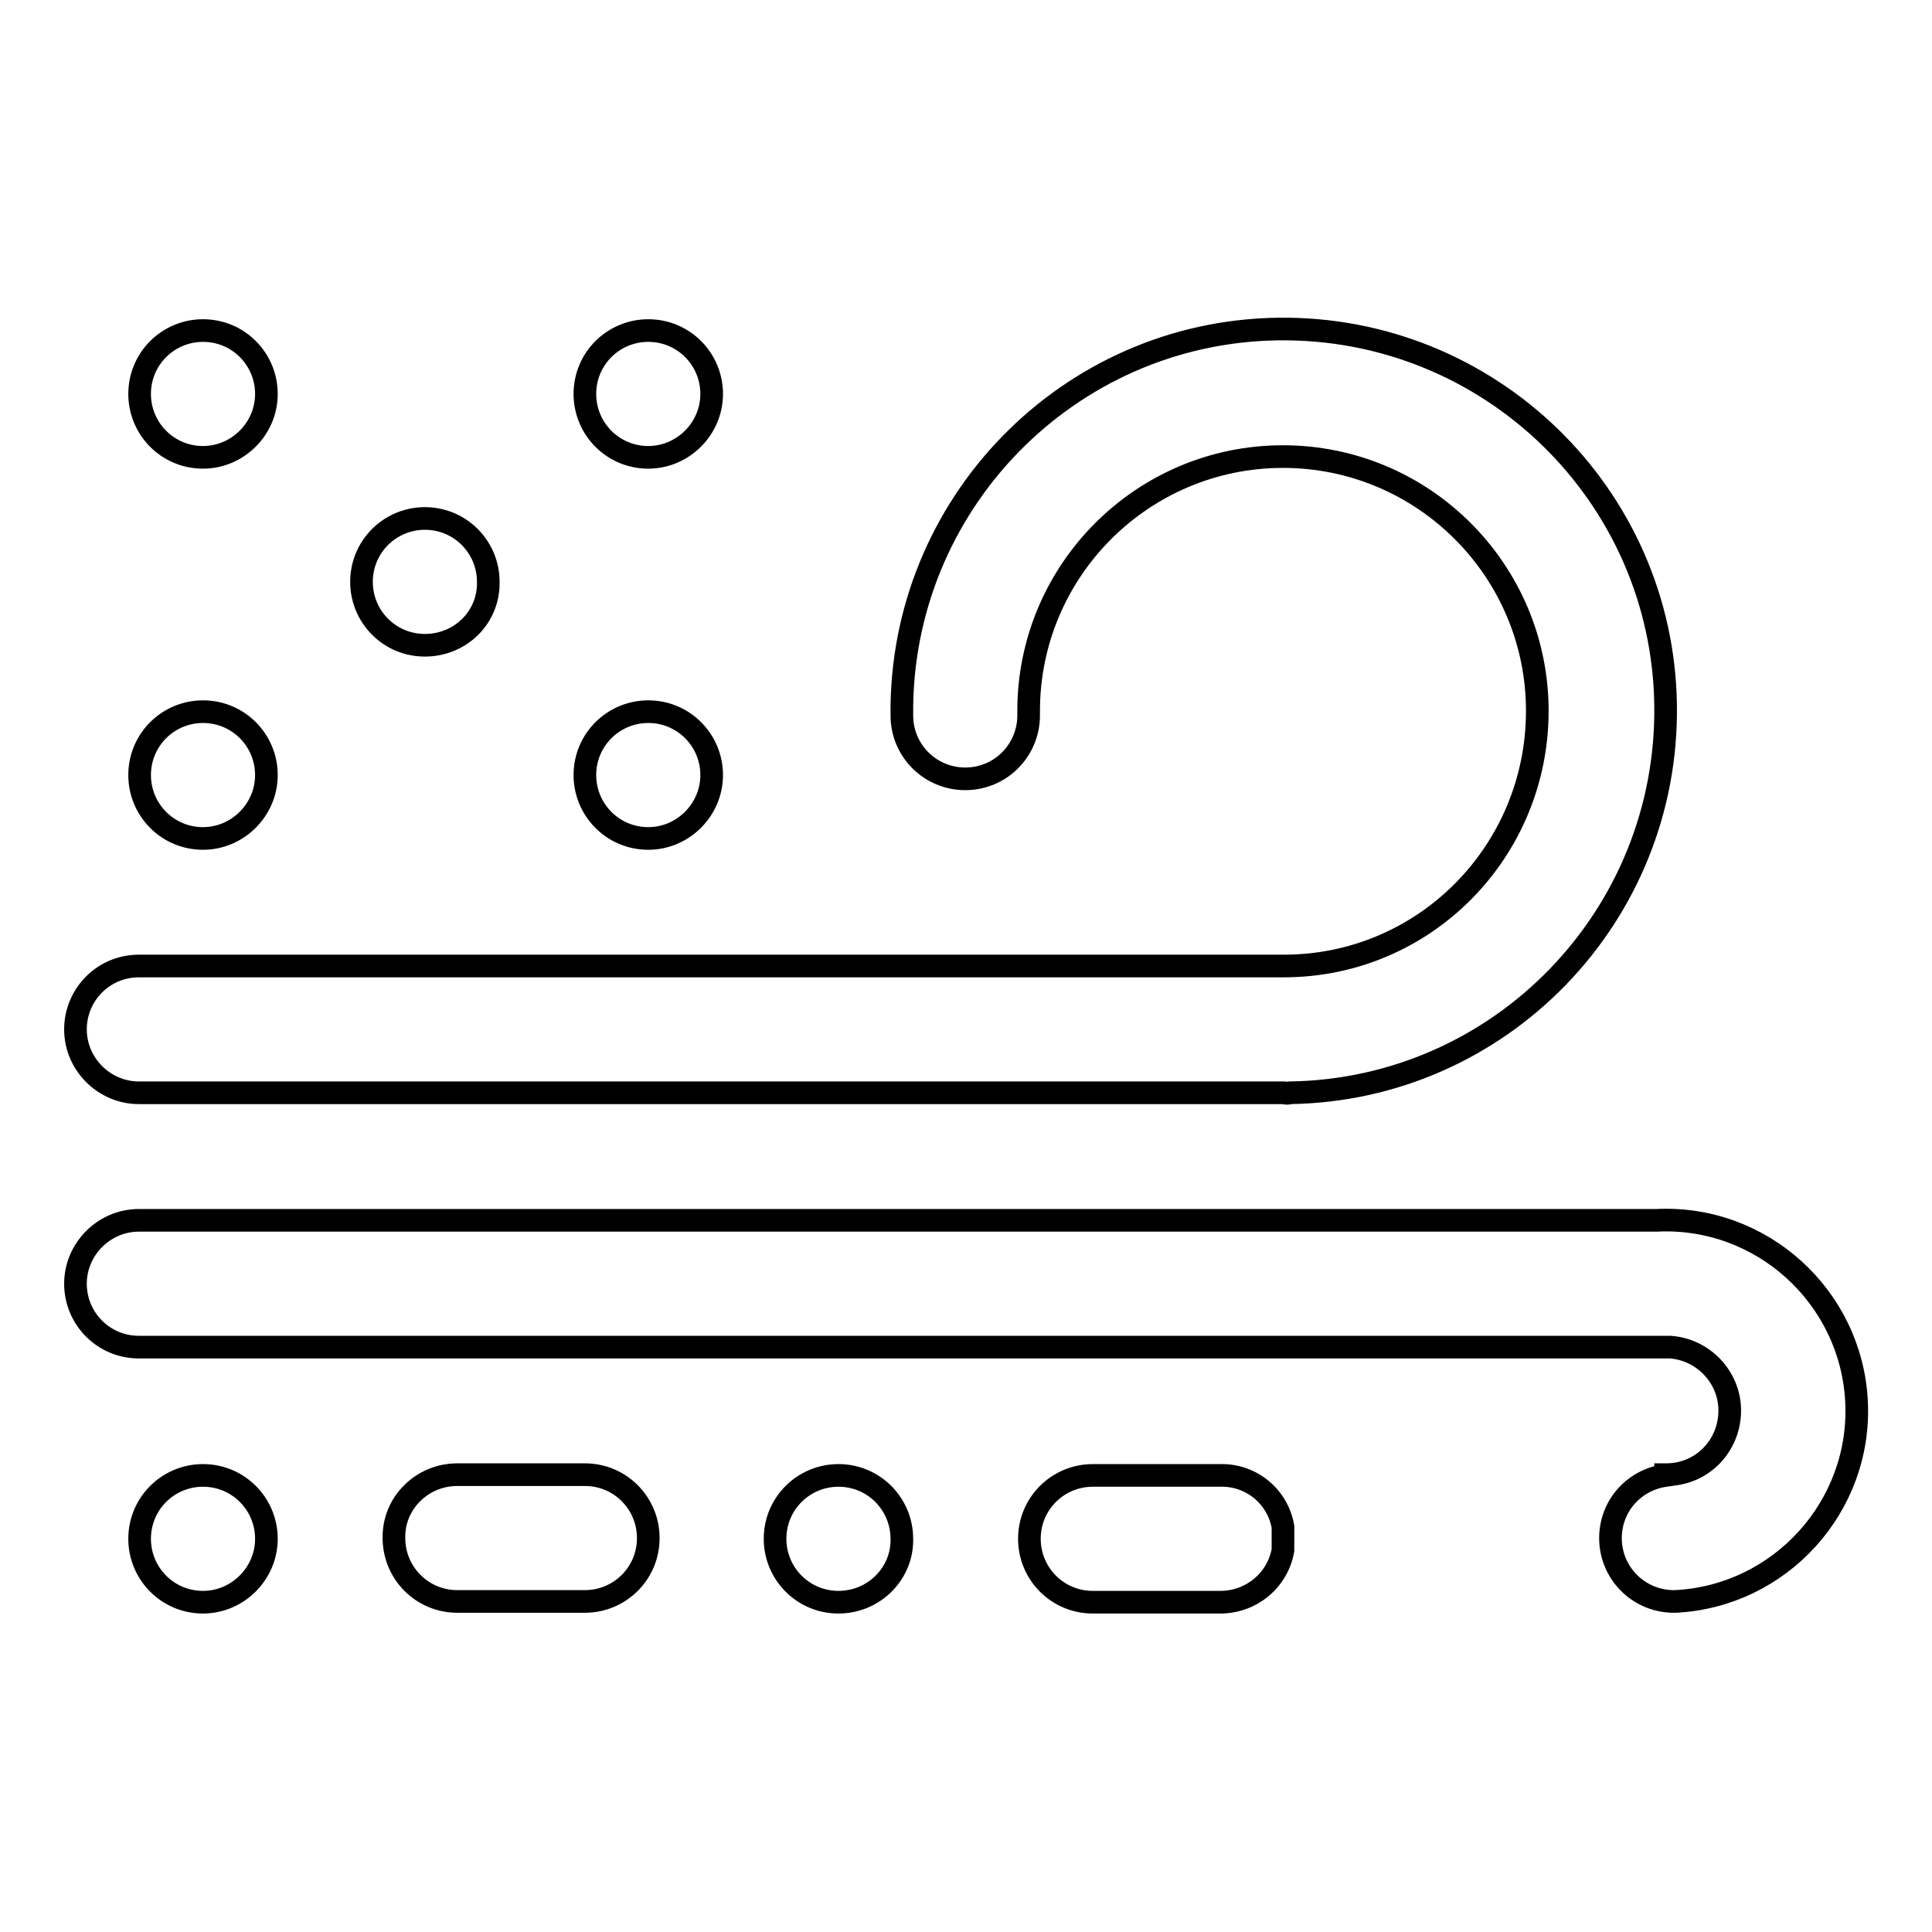<?xml version="1.0" encoding="utf-8"?>
<!-- Svg Vector Icons : http://www.onlinewebfonts.com/icon -->
<!DOCTYPE svg PUBLIC "-//W3C//DTD SVG 1.1//EN" "http://www.w3.org/Graphics/SVG/1.1/DTD/svg11.dtd">
<svg version="1.1" xmlns="http://www.w3.org/2000/svg" xmlns:xlink="http://www.w3.org/1999/xlink" x="0px" y="0px" viewBox="0 0 256 256" enable-background="new 0 0 256 256" xml:space="preserve">
<g> <path stroke-width="3" fill-opacity="0" stroke="#000000"  d="M56.3,85.5c-4.7,0-8.4-3.8-8.4-8.4c0-4.7,3.8-8.4,8.4-8.4c4.7,0,8.4,3.8,8.4,8.4 C64.8,81.8,61,85.5,56.3,85.5z M26.9,111.1c-4.7,0-8.4-3.8-8.4-8.4c0-4.7,3.8-8.4,8.4-8.4c4.7,0,8.4,3.8,8.4,8.4 C35.3,107.3,31.5,111.1,26.9,111.1z M85.9,111.1c-4.7,0-8.4-3.8-8.4-8.4c0-4.7,3.8-8.4,8.4-8.4c4.7,0,8.4,3.8,8.4,8.4 C94.3,107.3,90.5,111.1,85.9,111.1L85.9,111.1z M26.9,60.6c-4.7,0-8.4-3.8-8.4-8.4c0-4.7,3.8-8.4,8.4-8.4c4.7,0,8.4,3.8,8.4,8.4 C35.3,56.8,31.5,60.6,26.9,60.6z M85.9,60.6c-4.7,0-8.4-3.8-8.4-8.4c0-4.7,3.8-8.4,8.4-8.4c4.7,0,8.4,3.8,8.4,8.4 C94.3,56.8,90.5,60.6,85.9,60.6L85.9,60.6z M26.9,212.3c-4.7,0-8.4-3.8-8.4-8.4c0-4.7,3.8-8.4,8.4-8.4c4.7,0,8.4,3.8,8.4,8.4 C35.3,208.5,31.5,212.3,26.9,212.3z M60.6,195.4h16.9c4.7,0,8.4,3.8,8.4,8.4c0,4.7-3.8,8.4-8.4,8.4H60.6c-4.7,0-8.4-3.8-8.4-8.4 C52.1,199.2,55.9,195.4,60.6,195.4L60.6,195.4z M170.9,144.8c27.9-0.4,50.2-23.4,49.8-51.4c-0.4-27.9-23.4-50.2-51.4-49.8 c-27.8,0.4-50.1,23.3-49.8,51.2c0,4.7,3.8,8.4,8.4,8.4c4.7,0,8.4-3.8,8.4-8.4v-0.6c0-18.6,15.1-33.7,33.7-33.7 c18.6,0,33.7,15.1,33.7,33.7S188.8,128,170.1,128v0H18.4c-4.7,0-8.4,3.8-8.4,8.4s3.8,8.4,8.4,8.4h151.7 C170.4,144.9,170.7,144.9,170.9,144.8L170.9,144.8z M219.5,161.7c13.9-0.7,25.8,10.1,26.5,24c0.7,13.9-10.1,25.8-24,26.5 c-4.7,0.1-8.5-3.6-8.6-8.2c-0.1-4.3,3-7.9,7.3-8.5v-0.1h0.1c4.7,0,8.4-3.8,8.4-8.5c0-4.4-3.5-8.1-7.9-8.4l-0.5,0H18.4 c-4.7,0-8.4-3.8-8.4-8.4s3.8-8.4,8.4-8.4H219.5z M170,202.3v3.1c-0.7,4-4.2,6.9-8.3,6.9h-16.9c-4.7,0-8.4-3.8-8.4-8.4 c0-4.7,3.8-8.4,8.4-8.4h16.9C165.8,195.4,169.3,198.3,170,202.3L170,202.3z M111.1,212.3c-4.7,0-8.4-3.8-8.4-8.4 c0-4.7,3.8-8.4,8.4-8.4c4.7,0,8.4,3.8,8.4,8.4C119.6,208.5,115.8,212.3,111.1,212.3z"/></g>
</svg>